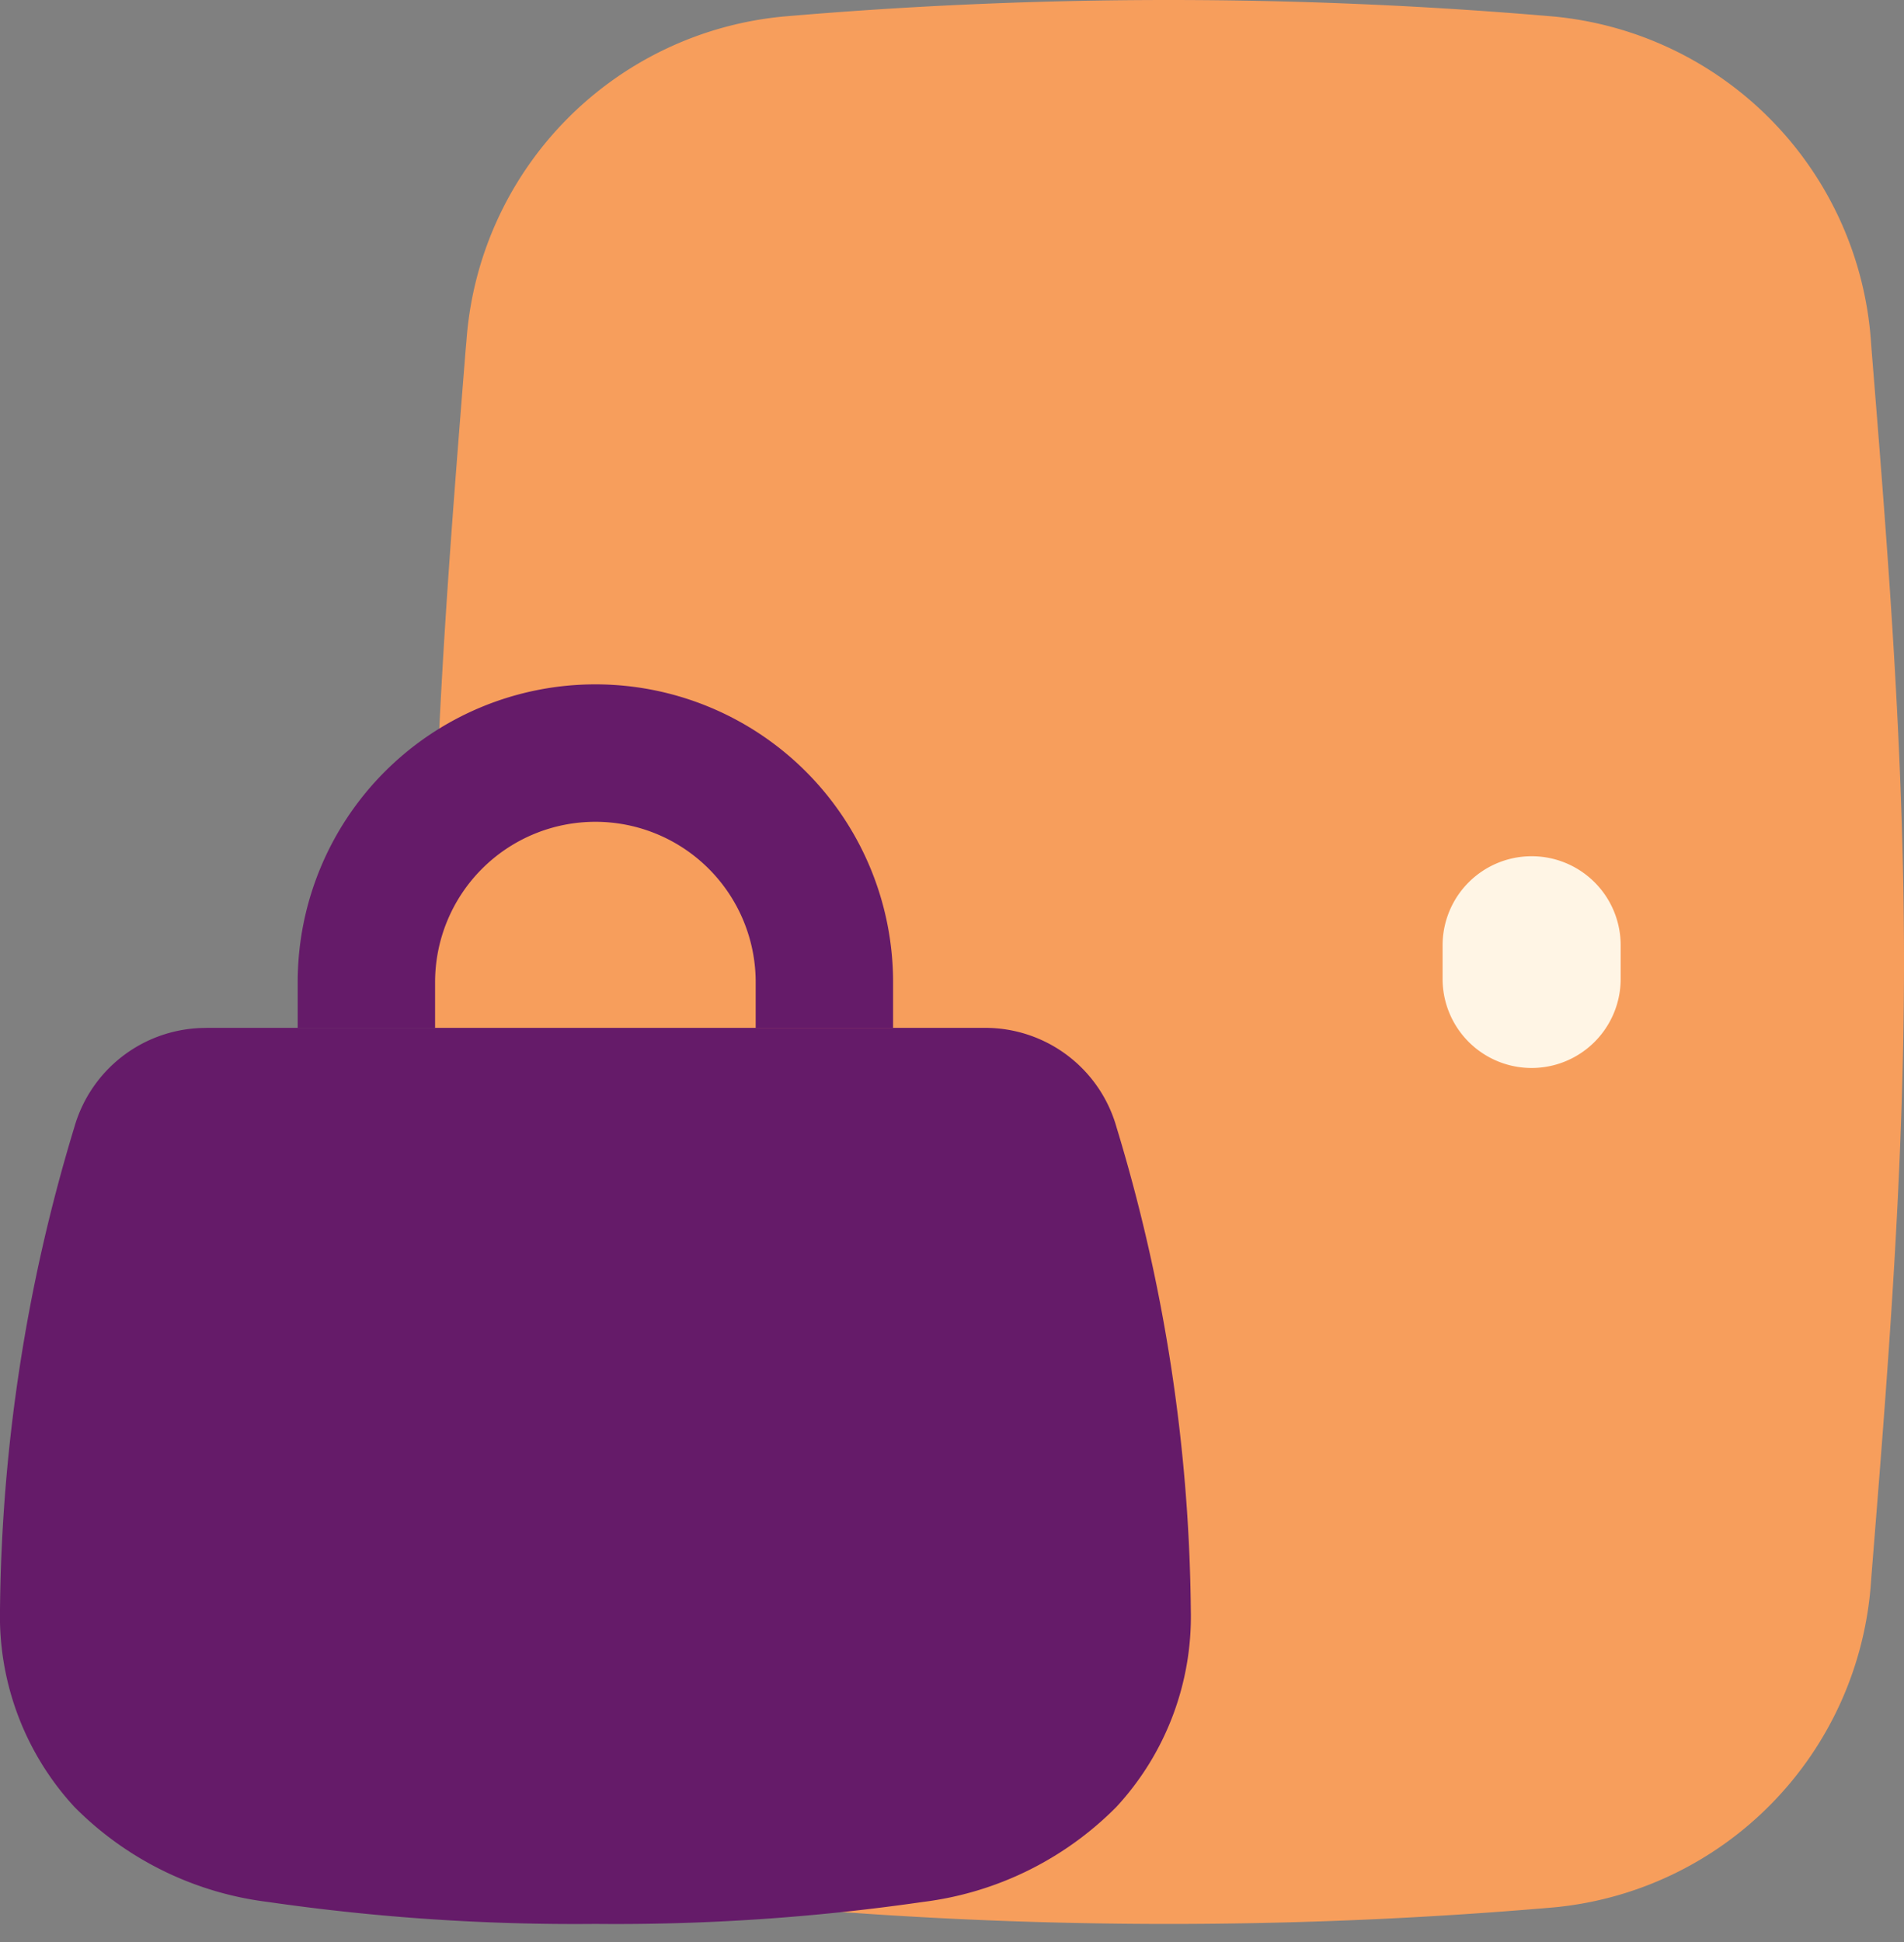 <svg xmlns="http://www.w3.org/2000/svg" width="53.047" height="54.088"><rect width="100%" height="100%" fill="#808080" stroke="none"/><g><path fill="#f79e5c" fill-rule="evenodd" d="M43.299.461a125.357 125.357 0 0 0-21.481 0A9.773 9.773 0 0 0 12.995 9.5l-.02.218c-.433 5.444-.905 11.182-.905 17.073s.465 11.626.905 17.071l.02.219a9.769 9.769 0 0 0 8.823 9.041 125.139 125.139 0 0 0 21.481 0 9.776 9.776 0 0 0 8.827-9.041l.016-.219c.437-5.445.905-11.181.905-17.071s-.465-11.625-.905-17.07l-.016-.221A9.781 9.781 0 0 0 43.299.461"/><path fill="#fff5e5" fill-rule="evenodd" d="M42.673 23.847a2.479 2.479 0 0 1 2.48 2.48v.937a2.48 2.48 0 1 1-4.961 0v-.937a2.481 2.481 0 0 1 2.48-2.48"/><path fill="#651b69" fill-rule="evenodd" d="M12.122 27.354a4.466 4.466 0 0 1 8.932 0v1.276h3.828v-1.276a8.294 8.294 0 1 0-16.588 0v1.276h3.828Z"/><path fill="#651b69" fill-rule="evenodd" d="M5.742 28.629a3.809 3.809 0 0 0-3.672 2.769A47.641 47.641 0 0 0 0 44.841a7.834 7.834 0 0 0 2.075 5.486 9.166 9.166 0 0 0 5.387 2.644 59.772 59.772 0 0 0 9.125.612 59.77 59.77 0 0 0 9.126-.612 9.166 9.166 0 0 0 5.387-2.643 7.81 7.81 0 0 0 2.077-5.486 47.641 47.641 0 0 0-2.069-13.444 3.8 3.8 0 0 0-3.672-2.771H5.739Z"/><path fill="none" d="M.047.088h53v54h-53z"/></g></svg>
